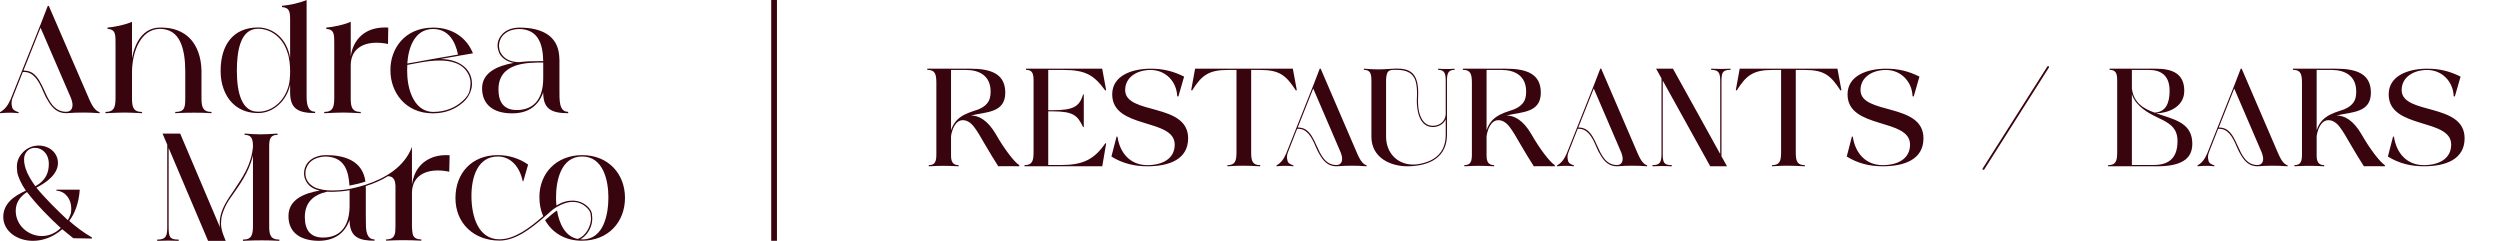 <?xml version="1.0" encoding="UTF-8"?> <svg xmlns="http://www.w3.org/2000/svg" width="436" height="42" viewBox="0 0 436 42" fill="none"><path d="M161.72 11.98H169.24C172.84 11.98 175.32 12.88 175.32 16.16C175.32 19.7 172.02 19.5 169.32 20.14C170.66 20.14 172.2 20.9 173.66 23.38C175.2 26.08 176.92 28.28 177.76 28.8V29C177.44 29 176.68 28.98 175.94 28.98H174.86C174.52 28.98 174.26 28.98 174.1 29C173.44 27.98 172.6 26.6 171.62 24.92C171.06 23.96 170.52 22.96 169.82 22.06C169.2 21.28 168.54 20.96 167.92 20.96C166.58 20.96 166.02 22.66 165.86 23.74V27.1C165.86 28.12 166.12 28.8 167.18 28.8V29C165.96 28.94 165.28 28.92 164.54 28.92C163.88 28.92 163.18 28.94 161.98 29V28.8C163.16 28.8 163.3 28.04 163.3 26.88V14.46C163.3 12.92 163.08 12.18 161.72 12.18V11.98ZM165.86 12.2V22.72C166.34 21.2 167.28 20.46 168.28 19.96C168.78 19.72 169.28 19.52 169.8 19.36C170.84 19.06 171.74 18.64 172.3 17.84C172.58 17.44 172.74 16.88 172.76 16.16C172.76 16.08 172.76 16 172.76 15.94C172.76 13.22 170.78 12.2 168.5 12.2H165.86ZM192.233 29H178.673V28.8C180.033 28.8 180.253 28.06 180.253 26.52V14.1C180.253 12.94 180.113 12.18 178.933 12.18V11.98H192.233V12.04L192.913 15.72L192.753 15.78C190.773 13.04 189.233 12.2 185.453 12.2H182.813V19.22H183.633C187.253 19.22 188.253 18.56 188.893 16.48H189.013V22.16H188.893C187.933 20.18 187.253 19.42 183.633 19.42H182.813V28.78H184.973C188.633 28.78 190.733 27.98 192.773 24.98L192.913 25.02L192.233 29ZM193.829 27.3L194.729 23.82L194.889 23.84C195.309 26.72 197.149 28.8 200.089 28.8C202.709 28.8 204.869 27.7 204.869 25.22C204.869 20.54 193.969 22.6 193.969 16.46C193.969 13.18 197.409 11.98 200.689 11.98C202.869 11.98 204.609 12.42 206.509 13.36L205.509 16.82L205.309 16.8C205.209 14.16 203.229 12.2 200.669 12.2C198.329 12.2 196.229 13.44 196.229 15.7C196.229 20.1 207.209 17.84 207.209 24.12C207.209 27.82 203.869 29 200.109 29C197.809 29 195.769 28.5 193.829 27.3ZM207.743 15.72C208.283 12.68 208.423 12.04 208.423 11.98H225.483V12.04L226.163 15.72C226.123 15.74 226.063 15.78 226.003 15.78C224.283 13.14 223.163 12.2 219.783 12.2H218.203V26.72C218.223 28.14 218.483 28.8 219.783 28.8V29C218.483 28.94 217.723 28.9 216.943 28.9C216.783 28.9 216.623 28.9 216.463 28.9C215.983 28.9 215.403 28.92 214.063 29V28.8C215.423 28.8 215.643 28.06 215.643 26.52V12.2H214.123C210.783 12.2 209.563 13.14 207.903 15.78C207.863 15.78 207.743 15.72 207.743 15.72ZM222.626 29V28.84C223.406 28.42 223.886 27.74 224.306 26.78C225.346 24.2 226.286 21.84 227.106 19.74C228.546 16.18 229.986 12.48 230.146 12.02C230.166 12 230.166 12 230.166 11.98H230.326L236.706 26.8C237.326 28.22 237.806 28.66 238.346 28.84V29C237.306 28.92 236.546 28.9 235.766 28.9C234.986 28.9 234.186 28.92 233.066 29C231.726 29 230.926 28.22 230.306 27.22C229.986 26.72 229.706 26.18 229.466 25.6C228.746 23.86 227.926 22.46 226.426 22.46C226.366 22.46 226.286 22.46 226.226 22.46C225.526 24.28 224.866 25.88 224.606 26.58C224.486 26.88 224.446 27.16 224.446 27.42C224.446 27.6 224.486 27.84 224.566 28.14C224.666 28.44 224.986 28.66 225.566 28.84V29C224.986 28.94 224.586 28.92 224.206 28.92C223.706 28.92 223.266 28.94 222.626 29ZM227.146 20.18C226.866 20.88 226.586 21.56 226.326 22.24C226.346 22.24 226.386 22.24 226.406 22.24C226.886 22.24 227.326 22.36 227.726 22.6C228.606 23.18 229.126 24.3 229.626 25.42C230.326 26.96 231.106 28.78 233.066 28.78C233.946 28.78 234.066 28.06 234.066 27.72C234.066 27.5 234.026 27.12 233.806 26.56C233.786 26.52 233.746 26.44 233.746 26.42C230.046 17.84 229.986 17.68 229.026 15.44C228.706 16.2 227.966 18.14 227.146 20.18ZM237.853 11.98C238.993 12.06 239.673 12.1 240.373 12.1C241.073 12.1 241.693 12.06 242.653 12H242.813C242.873 12 242.913 12 242.973 11.98C243.173 11.96 243.353 11.96 243.533 11.96C244.573 11.96 245.613 12.08 246.353 12.8C247.093 13.54 247.333 14.76 247.333 16.22C247.333 16.46 247.333 16.72 247.313 16.98C247.313 17.2 247.293 17.4 247.293 17.6C247.293 18.94 247.533 20.08 248.033 20.86C248.513 21.64 249.193 21.94 249.893 21.94C250.873 21.94 251.973 21.38 252.133 20.02V14.1C252.133 12.94 251.993 12.18 250.813 12.18V11.98C251.233 12.02 251.733 12.04 252.353 12.04C252.813 12.04 253.253 12.02 253.673 11.98V12.18C252.493 12.18 252.353 12.94 252.353 14.1V23.46C252.353 28.36 247.853 28.92 245.753 29C245.653 29 245.553 29 245.453 29C242.453 29 239.173 27.48 239.173 23.84V14.1C239.173 12.94 239.033 12.18 237.853 12.18V11.98ZM241.953 12.7C241.813 13.04 241.733 13.48 241.733 14.04V23.84C241.733 26.64 243.673 28.7 246.453 28.7C246.753 28.7 247.073 28.68 247.393 28.62C250.253 28.14 252.073 26.6 252.133 23.66V20.8C251.733 21.68 250.853 22.14 249.913 22.16C248.733 22.16 248.013 21.46 247.593 20.48C247.173 19.5 247.093 18.36 247.093 17.5C247.093 17.32 247.113 17.16 247.113 16.98C247.113 16.76 247.133 16.54 247.133 16.32C247.133 15.28 247.013 14.46 246.793 13.9C246.153 12.28 244.553 12.18 243.373 12.18C243.233 12.18 243.093 12.18 242.953 12.18C242.413 12.2 242.093 12.38 241.953 12.7ZM255.118 11.98H262.638C266.238 11.98 268.718 12.88 268.718 16.16C268.718 19.7 265.418 19.5 262.718 20.14C264.058 20.14 265.598 20.9 267.058 23.38C268.598 26.08 270.318 28.28 271.158 28.8V29C270.838 29 270.078 28.98 269.338 28.98H268.258C267.918 28.98 267.658 28.98 267.498 29C266.838 27.98 265.998 26.6 265.018 24.92C264.458 23.96 263.918 22.96 263.218 22.06C262.598 21.28 261.938 20.96 261.318 20.96C259.978 20.96 259.418 22.66 259.258 23.74V27.1C259.258 28.12 259.518 28.8 260.578 28.8V29C259.358 28.94 258.678 28.92 257.938 28.92C257.278 28.92 256.578 28.94 255.378 29V28.8C256.558 28.8 256.698 28.04 256.698 26.88V14.46C256.698 12.92 256.478 12.18 255.118 12.18V11.98ZM259.258 12.2V22.72C259.738 21.2 260.678 20.46 261.678 19.96C262.178 19.72 262.678 19.52 263.198 19.36C264.238 19.06 265.138 18.64 265.698 17.84C265.978 17.44 266.138 16.88 266.158 16.16C266.158 16.08 266.158 16 266.158 15.94C266.158 13.22 264.178 12.2 261.898 12.2H259.258ZM271.552 29V28.84C272.332 28.42 272.812 27.74 273.232 26.78C274.272 24.2 275.212 21.84 276.032 19.74C277.472 16.18 278.912 12.48 279.072 12.02C279.092 12 279.092 12 279.092 11.98H279.252L285.632 26.8C286.252 28.22 286.732 28.66 287.272 28.84V29C286.232 28.92 285.472 28.9 284.692 28.9C283.912 28.9 283.112 28.92 281.992 29C280.652 29 279.852 28.22 279.232 27.22C278.912 26.72 278.632 26.18 278.392 25.6C277.672 23.86 276.852 22.46 275.352 22.46C275.292 22.46 275.212 22.46 275.152 22.46C274.452 24.28 273.792 25.88 273.532 26.58C273.412 26.88 273.372 27.16 273.372 27.42C273.372 27.6 273.412 27.84 273.492 28.14C273.592 28.44 273.912 28.66 274.492 28.84V29C273.912 28.94 273.512 28.92 273.132 28.92C272.632 28.92 272.192 28.94 271.552 29ZM276.072 20.18C275.792 20.88 275.512 21.56 275.252 22.24C275.272 22.24 275.312 22.24 275.332 22.24C275.812 22.24 276.252 22.36 276.652 22.6C277.532 23.18 278.052 24.3 278.552 25.42C279.252 26.96 280.032 28.78 281.992 28.78C282.872 28.78 282.992 28.06 282.992 27.72C282.992 27.5 282.952 27.12 282.732 26.56C282.712 26.52 282.672 26.44 282.672 26.42C278.972 17.84 278.912 17.68 277.952 15.44C277.632 16.2 276.892 18.14 276.072 20.18ZM288.185 28.8C289.605 28.8 289.765 28.18 289.765 26.72V13.68C289.465 13.14 289.245 12.74 289.085 12.44C288.985 12.26 288.905 12.12 288.825 11.98H291.765C292.085 12.58 293.565 15.24 295.245 18.26L296.965 21.36C298.105 23.44 299.205 25.44 300.005 26.86V14.26C300.005 12.8 299.845 12.18 298.425 12.18V11.98C300.025 12.04 300.405 12.04 301.805 11.98V12.18C300.385 12.18 300.225 12.66 300.225 14.28V27.26C300.525 27.8 300.765 28.22 300.925 28.52C301.025 28.7 301.105 28.86 301.185 29H298.265C297.305 27.24 292.305 18.22 289.985 14.06V26.78C289.985 28.32 290.145 28.8 291.565 28.8V29C290.165 28.94 289.785 28.94 288.185 29V28.8ZM302.723 15.72C303.263 12.68 303.403 12.04 303.403 11.98H320.463V12.04L321.143 15.72C321.103 15.74 321.043 15.78 320.983 15.78C319.263 13.14 318.143 12.2 314.763 12.2H313.183V26.72C313.203 28.14 313.463 28.8 314.763 28.8V29C313.463 28.94 312.703 28.9 311.923 28.9C311.763 28.9 311.603 28.9 311.443 28.9C310.963 28.9 310.383 28.92 309.043 29V28.8C310.403 28.8 310.623 28.06 310.623 26.52V12.2H309.103C305.763 12.2 304.543 13.14 302.883 15.78C302.843 15.78 302.723 15.72 302.723 15.72ZM322.072 27.3L322.972 23.82L323.132 23.84C323.552 26.72 325.392 28.8 328.332 28.8C330.952 28.8 333.112 27.7 333.112 25.22C333.112 20.54 322.212 22.6 322.212 16.46C322.212 13.18 325.652 11.98 328.932 11.98C331.112 11.98 332.852 12.42 334.752 13.36L333.752 16.82L333.552 16.8C333.452 14.16 331.472 12.2 328.912 12.2C326.572 12.2 324.472 13.44 324.472 15.7C324.472 20.1 335.452 17.84 335.452 24.12C335.452 27.82 332.112 29 328.352 29C326.052 29 324.012 28.5 322.072 27.3ZM357.083 11.56H357.343V11.76L346.023 29.6H345.763V29.4L357.083 11.56ZM376.258 29H367.658V28.8C369.018 28.8 369.238 28.06 369.238 26.52V14.1C369.238 12.94 369.098 12.18 367.918 12.18V11.98H375.978C378.778 11.98 380.938 12.78 380.938 15.84C380.938 18.84 377.798 19.76 376.038 19.76C378.978 20.78 382.058 21.3 382.318 24.6C382.338 24.76 382.338 24.92 382.338 25.08C382.338 26.42 381.838 27.46 380.738 28.1C379.618 28.76 378.038 29 376.258 29ZM372.618 17.92C372.278 17.5 371.998 17.02 371.798 16.44V28.78H375.498C377.758 28.78 379.758 28.02 379.758 24.6C379.758 20.5 375.338 21.18 372.618 17.92ZM374.798 12.2H371.798V15.44C372.118 17.88 373.758 18.94 375.758 19.64C377.678 19.54 378.378 18.06 378.378 15.84C378.378 13.02 376.718 12.2 374.798 12.2ZM383.251 29V28.84C384.031 28.42 384.511 27.74 384.931 26.78C385.971 24.2 386.911 21.84 387.731 19.74C389.171 16.18 390.611 12.48 390.771 12.02C390.791 12 390.791 12 390.791 11.98H390.951L397.331 26.8C397.951 28.22 398.431 28.66 398.971 28.84V29C397.931 28.92 397.171 28.9 396.391 28.9C395.611 28.9 394.811 28.92 393.691 29C392.351 29 391.551 28.22 390.931 27.22C390.611 26.72 390.331 26.18 390.091 25.6C389.371 23.86 388.551 22.46 387.051 22.46C386.991 22.46 386.911 22.46 386.851 22.46C386.151 24.28 385.491 25.88 385.231 26.58C385.111 26.88 385.071 27.16 385.071 27.42C385.071 27.6 385.111 27.84 385.191 28.14C385.291 28.44 385.611 28.66 386.191 28.84V29C385.611 28.94 385.211 28.92 384.831 28.92C384.331 28.92 383.891 28.94 383.251 29ZM387.771 20.18C387.491 20.88 387.211 21.56 386.951 22.24C386.971 22.24 387.011 22.24 387.031 22.24C387.511 22.24 387.951 22.36 388.351 22.6C389.231 23.18 389.751 24.3 390.251 25.42C390.951 26.96 391.731 28.78 393.691 28.78C394.571 28.78 394.691 28.06 394.691 27.72C394.691 27.5 394.651 27.12 394.431 26.56C394.411 26.52 394.371 26.44 394.371 26.42C390.671 17.84 390.611 17.68 389.651 15.44C389.331 16.2 388.591 18.14 387.771 20.18ZM399.884 11.98H407.404C411.004 11.98 413.484 12.88 413.484 16.16C413.484 19.7 410.184 19.5 407.484 20.14C408.824 20.14 410.364 20.9 411.824 23.38C413.364 26.08 415.084 28.28 415.924 28.8V29C415.604 29 414.844 28.98 414.104 28.98H413.024C412.684 28.98 412.424 28.98 412.264 29C411.604 27.98 410.764 26.6 409.784 24.92C409.224 23.96 408.684 22.96 407.984 22.06C407.364 21.28 406.704 20.96 406.084 20.96C404.744 20.96 404.184 22.66 404.024 23.74V27.1C404.024 28.12 404.284 28.8 405.344 28.8V29C404.124 28.94 403.444 28.92 402.704 28.92C402.044 28.92 401.344 28.94 400.144 29V28.8C401.324 28.8 401.464 28.04 401.464 26.88V14.46C401.464 12.92 401.244 12.18 399.884 12.18V11.98ZM404.024 12.2V22.72C404.504 21.2 405.444 20.46 406.444 19.96C406.944 19.72 407.444 19.52 407.964 19.36C409.004 19.06 409.904 18.64 410.464 17.84C410.744 17.44 410.904 16.88 410.924 16.16C410.924 16.08 410.924 16 410.924 15.94C410.924 13.22 408.944 12.2 406.664 12.2H404.024ZM416.447 27.3L417.347 23.82L417.507 23.84C417.927 26.72 419.767 28.8 422.707 28.8C425.327 28.8 427.487 27.7 427.487 25.22C427.487 20.54 416.587 22.6 416.587 16.46C416.587 13.18 420.027 11.98 423.307 11.98C425.487 11.98 427.227 12.42 429.127 13.36L428.127 16.82L427.927 16.8C427.827 14.16 425.847 12.2 423.287 12.2C420.947 12.2 418.847 13.44 418.847 15.7C418.847 20.1 429.827 17.84 429.827 24.12C429.827 27.82 426.487 29 422.727 29C420.427 29 418.387 28.5 416.447 27.3Z" fill="#38040E"></path><g clip-path="url(#clip0_501_2902)"><path d="M-0 19.564C0.863 19.103 1.393 18.355 1.857 17.3C3.006 14.464 4.045 11.87 4.953 9.563C6.545 5.649 8.137 1.582 8.314 1.077C8.328 1.063 8.336 1.048 8.336 1.032H8.513L15.566 17.321C16.252 18.882 16.782 19.366 17.38 19.564V19.74C16.231 19.653 15.391 19.63 14.528 19.63C13.665 19.63 12.78 19.651 11.543 19.74C10.062 19.74 9.177 18.882 8.491 17.784C8.137 17.234 7.827 16.641 7.562 16.004C6.765 14.091 5.859 12.553 4.201 12.553H3.979C3.205 14.553 2.475 16.312 2.188 17.081C2.056 17.41 2.011 17.718 2.011 18.005C2.011 18.202 2.056 18.465 2.143 18.797C2.254 19.126 2.607 19.368 3.248 19.566V19.742C2.607 19.676 2.165 19.654 1.744 19.654C1.191 19.654 0.705 19.676 -0.002 19.742V19.566L-0 19.564ZM4.09 12.309H4.178C4.708 12.309 5.195 12.441 5.637 12.704C6.609 13.341 7.184 14.573 7.737 15.803C8.511 17.495 9.374 19.496 11.541 19.496C12.513 19.496 12.646 18.704 12.646 18.33C12.646 18.088 12.601 17.67 12.357 17.056C12.336 17.011 12.291 16.924 12.291 16.903C8.201 7.473 8.133 7.297 7.073 4.836C6.719 5.67 5.902 7.803 4.994 10.045C4.684 10.814 4.375 11.562 4.088 12.309H4.09Z" fill="#38040E"></path><path d="M18.4 19.519C19.838 19.519 20.125 18.793 20.148 17.211V7.934C20.148 6.089 20.236 5.142 18.755 5.033V4.813C20.016 4.702 21.83 4.329 23.022 3.802V10.154C23.552 7.361 24.969 4.878 27.798 4.813H28.195C30.142 4.813 31.888 5.428 33.149 6.726C34.388 8.045 35.072 9.935 35.138 12.243V17.234C35.16 18.795 35.448 19.519 36.886 19.519V19.738C35.847 19.672 34.83 19.651 33.879 19.651C32.928 19.651 32.11 19.672 31.514 19.695C31.159 19.717 30.849 19.717 30.563 19.74V19.521C32.133 19.521 32.309 18.839 32.309 17.236V12.487C32.309 10.531 32.089 8.641 31.403 7.233C30.717 5.848 29.612 5.035 27.864 5.035H27.776C24.548 5.145 23.088 8.97 23.022 12.398V17.344C23.044 18.839 23.377 19.521 24.77 19.521V19.74C23.289 19.674 22.492 19.63 21.695 19.63C20.832 19.63 20.059 19.674 18.533 19.74H18.4V19.521V19.519Z" fill="#38040E"></path><path d="M38.478 12.354C38.478 7.781 40.711 4.791 45.002 4.791C47.589 4.791 50.066 6.705 50.596 10.133V3.517C50.596 2.045 50.508 1.34 49.181 1.232V1.011C50.487 0.901 52.233 0.527 53.472 0V16.816C53.472 18.311 53.737 19.475 54.953 19.475V19.717C51.901 19.717 50.596 18.903 50.596 16.113V14.749C50.066 17.497 47.699 19.717 45.068 19.717H44.957C42.06 19.717 39.893 18.111 38.964 15.408C38.632 14.507 38.477 13.473 38.477 12.352L38.478 12.354ZM44.957 19.477H45.09C47.212 19.477 49.203 17.96 50.043 15.805C50.596 14.552 50.596 13.167 50.596 12.267C50.596 11.474 50.485 10.068 50.132 9.145C49.314 6.507 47.213 5.012 45.002 5.012C41.795 5.012 41.309 9.189 41.309 12.354C41.309 16.355 42.239 19.477 44.959 19.477H44.957Z" fill="#38040E"></path><path d="M56.547 19.519C57.985 19.519 58.271 18.793 58.294 17.211V7.934C58.294 6.089 58.382 5.142 56.901 5.033V4.813C58.162 4.702 59.976 4.329 61.169 3.802V9.89C61.346 8.461 61.942 7.121 63.026 6.176C64.087 5.231 65.523 4.791 67.139 4.791C67.316 4.791 67.515 4.791 67.713 4.813L67.669 7.671C66.983 7.518 66.297 7.452 65.656 7.452C63.09 7.452 61.167 8.705 61.167 11.409V17.344C61.188 18.839 61.521 19.521 62.914 19.521V19.74C61.434 19.674 60.637 19.63 59.84 19.63C58.977 19.63 58.203 19.674 56.677 19.74H56.545V19.521L56.547 19.519Z" fill="#38040E"></path><path d="M68.09 12.156C68.09 8.595 70.479 4.814 75.564 4.814C78.992 4.814 81.423 6.66 82.485 9.3C81.755 9.41 79.455 9.826 76.846 10.289C78.793 10.31 80.186 10.905 81.092 11.74C81.977 12.574 82.308 13.63 82.308 14.553C82.308 14.73 82.374 15.367 81.866 16.422C81.601 16.972 81.225 17.433 80.761 17.852C79.434 19.017 77.71 19.765 75.498 19.765C70.656 19.765 68.09 16.05 68.09 12.291V12.16V12.156ZM71.009 12.222C71.009 13.454 71.12 15.146 71.827 16.729C72.534 18.334 73.707 19.498 75.564 19.521C77.686 19.5 79.346 18.795 80.607 17.675C81.338 17.038 81.757 16.422 81.889 15.851C82 15.258 82.066 14.84 82.066 14.553C82.066 14.004 81.955 13.477 81.69 12.948C80.739 11.079 78.771 10.553 76.692 10.553C74.613 10.553 72.38 11.079 71.032 11.321C71.01 11.629 71.01 11.914 71.01 12.222H71.009ZM74.481 10.463C76.404 10.134 78.351 9.782 79.876 9.518C79.412 7.233 78.218 5.056 75.543 5.056C72.269 5.056 71.209 8.376 71.032 11.079C72.071 10.903 73.243 10.706 74.481 10.463Z" fill="#38040E"></path><path d="M89.563 10.969C88.215 10.706 87.307 9.914 87.02 9.123C86.864 8.728 86.776 8.354 86.776 8.002C86.776 7.739 86.755 7.057 87.373 6.222C87.992 5.387 89.076 4.816 90.602 4.816C94.228 4.816 97.236 6.069 97.522 9.696C97.544 9.938 97.567 10.202 97.567 10.444V15.39C97.567 17.478 97.456 19.501 99.093 19.501V19.743C96.042 19.743 94.736 18.93 94.736 16.116C93.918 18.425 92.149 19.743 89.429 19.765H89.251C85.912 19.765 84.076 18.117 84.076 15.413C84.076 12.71 86.619 11.501 89.561 10.973L89.563 10.969ZM90.116 19.19C92.682 19.19 94.738 17.718 94.738 13.628V10.903C91.996 10.903 86.932 10.882 86.932 15.607C86.932 17.827 87.883 19.19 90.116 19.19ZM87.264 9.1C87.883 10.353 89.187 10.837 90.537 10.837C91.776 10.684 92.947 10.661 94.075 10.661H94.74C94.674 7.429 93.723 5.122 90.56 5.056C88.725 5.056 87.022 6.067 87.022 8.089C87.043 8.418 87.11 8.75 87.265 9.1H87.264Z" fill="#38040E"></path><path d="M4.512 33.252C3.715 32.11 3.118 30.791 3.007 30.022C2.963 29.627 2.941 29.34 2.941 29.143C2.941 28.395 3.095 27.471 4.046 26.505C4.82 25.736 5.794 25.384 6.745 25.384C8.448 25.384 10.106 26.526 10.106 28.44C10.106 30.353 8.138 31.825 6.347 32.725C7.74 34.462 10.172 36.858 11.83 38.396C12.206 37.736 12.384 37.23 12.405 36.901C12.405 36.572 12.427 36.374 12.427 36.33C12.427 34.747 11.409 33.339 9.839 33.252V33.076H13.908C13.752 35.45 13.023 37.275 12.072 38.528C13.311 39.604 14.549 40.549 16.029 41.407V41.605C14.504 41.584 13.908 41.56 13.707 41.56H13.352C13.198 41.56 13.021 41.56 12.777 41.539L10.854 39.978C9.241 41.384 7.427 42 5.745 42C2.914 42 0.57 40.263 0.57 37.823C0.57 35.538 2.384 34.196 4.506 33.25L4.512 33.252ZM7.298 41.165C8.448 41.165 9.621 40.726 10.593 39.759C8.713 38.067 6.369 35.671 4.71 33.494C3.495 34.286 2.742 35.34 2.742 36.769C2.742 39.32 4.954 41.165 7.298 41.165ZM4.202 27.845C4.202 28.835 4.578 29.933 5.219 31.033C5.55 31.583 5.86 32.065 6.17 32.483C8.05 31.428 8.514 30.022 8.514 28.593C8.514 26.747 7.275 25.779 6.104 25.779C5.595 25.779 5.086 25.955 4.71 26.372C4.379 26.745 4.202 27.206 4.202 27.735V27.845Z" fill="#38040E"></path><path d="M29.168 39.496V25.231L28.349 23.296H31.424L38.368 39.651C38.324 39.409 38.324 39.166 38.324 38.903C38.324 38.727 38.324 38.529 38.345 38.332C38.544 36.419 39.672 34.815 40.843 33.122C42.258 30.99 43.828 28.792 44.117 25.604C44.117 24.373 43.963 23.517 42.657 23.517V23.296C43.918 23.383 44.67 23.428 45.444 23.428C46.262 23.428 47.057 23.383 48.407 23.296V23.517C47.102 23.517 46.948 24.309 46.948 25.562V39.498C46.948 41.059 47.258 41.783 48.717 41.783V42.004C47.678 41.938 46.638 41.916 45.687 41.916C44.736 41.916 43.918 41.938 43.322 41.961C42.967 41.982 42.659 41.982 42.371 42.005V41.785C43.941 41.785 44.117 40.884 44.117 39.279V27.101C43.409 30.157 41.64 32.421 40.225 34.464C39.738 35.146 39.341 35.849 39.054 36.575C38.766 37.301 38.612 37.873 38.59 38.289C38.569 38.707 38.546 38.949 38.546 39.015C38.546 39.741 38.745 40.51 39.099 41.345L39.364 42.005H36.289L29.411 25.805V39.499C29.411 41.345 29.565 41.785 31.159 41.785V42.005C29.612 41.94 29.191 41.94 27.422 42.005V41.785C28.992 41.785 29.17 41.103 29.17 39.499L29.168 39.496Z" fill="#38040E"></path><path d="M50.31 37.67C50.31 34.68 53.251 33.669 55.772 33.229H55.793C54.644 33.008 53.648 32.394 53.227 31.273C53.029 30.812 52.984 30.349 53.05 29.844C53.294 27.975 55.039 27.051 56.832 27.051C60.016 27.051 63.245 27.975 63.731 31.668C62.825 31.976 61.875 32.195 60.945 32.371C60.791 29.689 60.016 27.381 56.787 27.293C55.394 27.338 53.956 27.865 53.447 29.273C53.292 29.646 53.249 30.041 53.27 30.415C53.315 31.229 53.734 31.91 54.398 32.371C54.73 32.635 55.151 32.832 55.659 32.943C56.057 33.053 56.499 33.14 57.007 33.185C57.495 33.229 58.025 33.229 58.578 33.206C60.326 33.161 62.116 32.766 63.775 32.216C67.18 31.095 70.518 29.139 71.845 25.622V32.172C72.2 29.863 73.371 28.149 75.693 27.358C76.467 27.116 77.373 27.005 78.413 27.071L78.347 29.951C77.661 29.798 76.999 29.73 76.335 29.73C73.858 29.73 71.845 30.917 71.845 33.665V39.578C71.867 39.952 71.89 40.281 71.933 40.544C71.999 41.445 72.619 41.753 73.48 41.753V41.973C72.375 41.907 71.247 41.886 70.141 41.886C69.211 41.886 68.26 41.931 67.333 41.973V41.753C68.262 41.753 68.771 41.466 68.925 40.478C68.946 40.192 68.969 39.862 68.969 39.467V32.389C68.948 32.06 68.903 31.773 68.837 31.531C68.749 31.289 68.615 31.113 68.439 30.96C68.262 30.828 67.997 30.739 67.666 30.718C66.471 31.465 65.1 32.037 63.775 32.455C63.775 32.565 63.775 32.697 63.796 32.807V37.622C63.796 38.148 63.796 38.654 63.818 39.161C63.818 40.194 63.95 41.754 65.322 41.754V41.975C62.734 41.975 60.965 41.448 60.965 38.371C60.08 40.811 58.223 41.954 55.657 41.998C52.871 41.998 50.307 40.922 50.307 37.668L50.31 37.67ZM56.347 41.429C59.686 41.429 60.968 39.01 60.968 35.89V33.165C60.68 33.231 60.415 33.275 60.15 33.297L59.353 33.384C58.956 33.405 58.556 33.428 58.182 33.45C57.806 33.471 57.43 33.45 57.077 33.428C54.733 33.934 53.163 35.253 53.163 37.846C53.163 39.999 54.026 41.429 56.347 41.429Z" fill="#38040E"></path><path d="M86.775 27.053C88.743 27.053 90.513 27.603 92.104 28.701L91.265 31.602H91.154C90.69 29.251 89.186 27.293 86.82 27.293C83.371 27.293 82.22 30.744 82.22 34.174C82.22 37.801 83.436 41.737 87.107 41.737C89.827 41.737 92.481 39.649 94.735 37.693C94.293 36.703 94.071 35.605 94.071 34.352C94.071 30.241 97.011 27.055 101.545 27.055C106.079 27.055 108.998 30.308 108.998 34.507C108.998 38.706 106.101 41.98 101.479 41.98C98.538 41.98 96.304 40.596 95.066 38.398C96.083 37.497 96.459 37.166 97.145 36.705C97.5 38.882 98.517 41.256 100.75 41.672C101.656 41.386 102.474 40.398 102.806 39.43C102.983 38.969 103.071 38.506 103.071 38.09C103.071 37.958 103.049 37.716 103.004 37.364C102.983 37.011 102.761 36.637 102.363 36.242C101.656 35.539 100.793 35.21 99.887 35.21C98.981 35.21 97.985 35.562 97.079 36.111C96.261 36.572 95.951 36.99 94.823 37.935C92.59 39.87 89.913 41.957 87.105 41.957C82.637 41.957 79.432 38.946 79.432 34.55C79.432 30.154 82.329 27.053 86.773 27.053H86.775ZM97.036 35.845C98.032 35.23 98.959 34.988 99.822 34.988C100.951 34.988 101.878 35.427 102.521 36.064C102.942 36.483 103.162 36.878 103.228 37.252C103.273 37.625 103.295 37.889 103.295 38.086C103.295 38.812 103.096 39.758 102.41 40.679C102.055 41.14 101.658 41.493 101.216 41.735C101.327 41.735 101.459 41.756 101.57 41.756C105.352 41.756 106.104 37.25 106.104 34.414C106.104 31.579 105.264 27.292 101.527 27.292C97.79 27.292 96.972 31.601 96.972 34.391C96.972 34.852 96.993 35.336 97.038 35.842L97.036 35.845Z" fill="#38040E"></path></g><path d="M135 0L135 42" stroke="#38040E"></path><defs><clipPath id="clip0_501_2902"><rect width="109" height="42" fill="white"></rect></clipPath></defs></svg> 